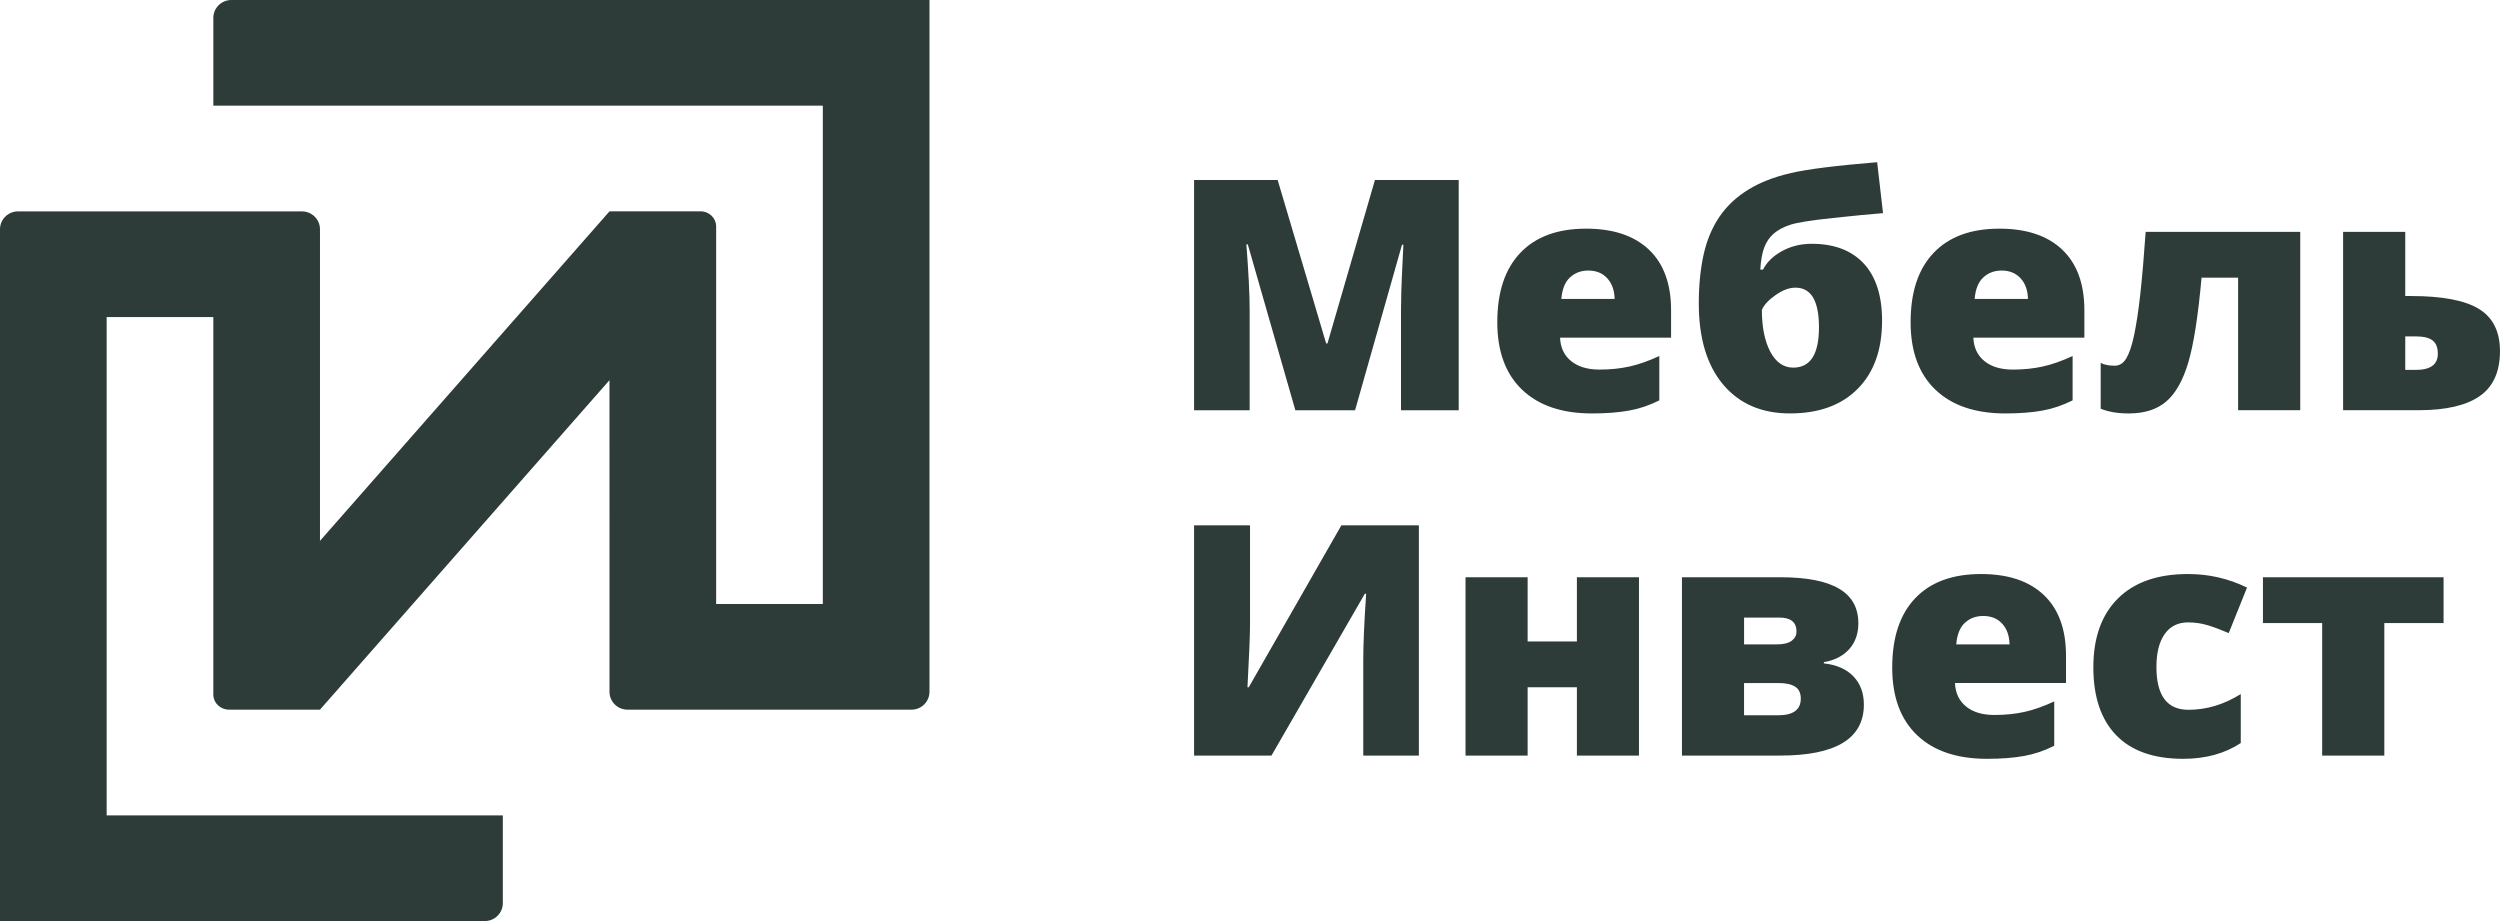 <svg width="95" height="35" viewBox="0 0 95 35" fill="none" xmlns="http://www.w3.org/2000/svg">
<path d="M45.376 19.963H47.501V23.721C47.501 24.121 47.468 24.918 47.404 26.115H47.453L50.972 19.963H53.917V28.713H51.804V25.051C51.804 24.495 51.839 23.666 51.914 22.561H51.864L48.315 28.713H45.375V19.963H45.376ZM58.05 21.936V24.375H59.922V21.936H62.281V28.713H59.922V26.115H58.05V28.713H55.69V21.936H58.05ZM70.617 23.689C70.617 24.083 70.5 24.412 70.267 24.671C70.034 24.928 69.713 25.094 69.306 25.161V25.208C69.799 25.263 70.174 25.431 70.435 25.708C70.698 25.984 70.827 26.342 70.827 26.774C70.827 28.067 69.766 28.712 67.639 28.712H63.914V21.935H67.65C68.646 21.935 69.388 22.078 69.879 22.367C70.372 22.652 70.617 23.094 70.617 23.689ZM68.43 26.548C68.43 26.336 68.358 26.184 68.214 26.093C68.069 26 67.859 25.956 67.585 25.956H66.274V27.181H67.56C68.142 27.181 68.43 26.971 68.43 26.548ZM68.267 24.001C68.267 23.645 68.052 23.468 67.616 23.468H66.275V24.486H67.526C67.776 24.486 67.961 24.44 68.085 24.349C68.206 24.256 68.267 24.14 68.267 24.001ZM75.503 28.835C74.363 28.835 73.478 28.535 72.847 27.935C72.219 27.334 71.904 26.479 71.904 25.369C71.904 24.224 72.195 23.345 72.779 22.732C73.362 22.12 74.195 21.813 75.278 21.813C76.308 21.813 77.105 22.078 77.667 22.612C78.227 23.145 78.508 23.912 78.508 24.913V25.955H74.289C74.305 26.333 74.445 26.631 74.71 26.846C74.972 27.061 75.332 27.169 75.785 27.169C76.2 27.169 76.581 27.13 76.929 27.053C77.277 26.976 77.654 26.842 78.061 26.654V28.339C77.692 28.526 77.309 28.656 76.915 28.727C76.52 28.799 76.048 28.835 75.503 28.835ZM75.361 23.407C75.085 23.407 74.853 23.494 74.664 23.668C74.477 23.842 74.368 24.114 74.338 24.486H76.363C76.355 24.158 76.263 23.897 76.084 23.701C75.904 23.504 75.665 23.407 75.361 23.407ZM82.959 28.835C81.84 28.835 80.993 28.535 80.413 27.936C79.837 27.338 79.547 26.479 79.547 25.357C79.547 24.232 79.859 23.36 80.483 22.74C81.108 22.121 81.994 21.813 83.146 21.813C83.939 21.813 84.685 21.985 85.387 22.328L84.692 24.057C84.405 23.935 84.141 23.834 83.9 23.761C83.659 23.687 83.408 23.651 83.146 23.651C82.763 23.651 82.468 23.798 82.258 24.094C82.05 24.389 81.944 24.805 81.944 25.345C81.944 26.429 82.348 26.972 83.159 26.972C83.851 26.972 84.514 26.772 85.149 26.374V28.236C84.542 28.636 83.812 28.835 82.959 28.835ZM92.855 23.676H90.604V28.713H88.242V23.676H85.992V21.936H92.856V23.676H92.855Z" fill="#2D3C38"/>
<path d="M49.223 15.588L47.416 9.286H47.362C47.446 10.36 47.487 11.194 47.487 11.788V15.589H45.375V6.839H48.551L50.394 13.052H50.443L52.248 6.839H55.431V15.589H53.238V11.753C53.238 11.553 53.242 11.333 53.249 11.088C53.254 10.845 53.282 10.248 53.329 9.299H53.276L51.493 15.589H49.223V15.588ZM60.496 15.711C59.356 15.711 58.471 15.411 57.841 14.81C57.212 14.21 56.897 13.354 56.897 12.245C56.897 11.099 57.188 10.221 57.773 9.608C58.356 8.995 59.188 8.689 60.271 8.689C61.301 8.689 62.098 8.954 62.66 9.487C63.221 10.02 63.501 10.788 63.501 11.789V12.831H59.282C59.298 13.209 59.439 13.507 59.703 13.721C59.965 13.935 60.325 14.044 60.779 14.044C61.193 14.044 61.574 14.005 61.922 13.927C62.27 13.85 62.647 13.717 63.054 13.529V15.214C62.685 15.399 62.302 15.531 61.908 15.602C61.514 15.674 61.042 15.711 60.496 15.711ZM60.355 10.281C60.079 10.281 59.846 10.369 59.658 10.543C59.471 10.716 59.362 10.989 59.331 11.36H61.356C61.348 11.034 61.256 10.772 61.077 10.576C60.898 10.38 60.659 10.281 60.355 10.281ZM64.554 11.531C64.554 10.846 64.616 10.226 64.737 9.675C64.861 9.122 65.063 8.642 65.342 8.232C65.622 7.823 65.987 7.482 66.436 7.206C66.884 6.93 67.426 6.72 68.056 6.575C68.689 6.428 69.781 6.291 71.332 6.164L71.555 8.1C71.089 8.137 70.451 8.196 69.646 8.284C68.84 8.37 68.306 8.453 68.043 8.537C67.778 8.623 67.566 8.736 67.401 8.876C67.238 9.019 67.119 9.196 67.04 9.409C66.96 9.623 66.911 9.902 66.892 10.244H66.995C67.135 9.965 67.374 9.732 67.712 9.544C68.05 9.358 68.429 9.264 68.847 9.264C69.701 9.264 70.36 9.516 70.825 10.016C71.286 10.516 71.519 11.24 71.519 12.185C71.519 13.289 71.21 14.154 70.591 14.777C69.972 15.399 69.115 15.71 68.02 15.71C66.94 15.71 66.093 15.343 65.476 14.609C64.861 13.874 64.554 12.849 64.554 11.531ZM68.143 13.97C68.795 13.97 69.121 13.46 69.121 12.438C69.121 11.433 68.823 10.931 68.227 10.931C67.992 10.931 67.743 11.023 67.477 11.209C67.211 11.395 67.035 11.582 66.951 11.775C66.951 12.428 67.058 12.957 67.27 13.364C67.486 13.768 67.776 13.97 68.143 13.97ZM76.202 15.711C75.062 15.711 74.177 15.411 73.547 14.81C72.918 14.21 72.603 13.354 72.603 12.245C72.603 11.099 72.893 10.221 73.479 9.608C74.062 8.995 74.894 8.689 75.977 8.689C77.008 8.689 77.803 8.954 78.365 9.487C78.926 10.02 79.206 10.788 79.206 11.789V12.831H74.987C75.004 13.209 75.144 13.507 75.408 13.721C75.67 13.935 76.03 14.044 76.483 14.044C76.898 14.044 77.279 14.005 77.627 13.927C77.976 13.85 78.353 13.717 78.759 13.529V15.214C78.39 15.399 78.007 15.531 77.613 15.602C77.22 15.674 76.748 15.711 76.202 15.711ZM76.061 10.281C75.785 10.281 75.552 10.369 75.365 10.543C75.177 10.716 75.067 10.989 75.037 11.36H77.063C77.055 11.034 76.962 10.772 76.783 10.576C76.604 10.38 76.365 10.281 76.061 10.281ZM87.409 15.588H85.048V10.552H83.659C83.528 12.008 83.36 13.078 83.159 13.762C82.956 14.446 82.68 14.943 82.326 15.249C81.971 15.558 81.493 15.711 80.893 15.711C80.475 15.711 80.119 15.651 79.826 15.531V13.789C79.957 13.86 80.135 13.897 80.358 13.897C80.54 13.897 80.685 13.806 80.799 13.619C80.91 13.433 81.011 13.138 81.098 12.731C81.182 12.325 81.263 11.802 81.333 11.162C81.403 10.525 81.471 9.741 81.535 8.812H87.409V15.588H87.409ZM91.4 8.811V11.249H91.623C92.81 11.249 93.669 11.413 94.201 11.74C94.733 12.067 94.999 12.602 94.999 13.344C94.999 14.122 94.744 14.691 94.233 15.049C93.722 15.408 92.947 15.588 91.907 15.588H89.038V8.811H91.4ZM92.637 13.445C92.637 13.21 92.572 13.041 92.439 12.937C92.306 12.833 92.085 12.782 91.774 12.782H91.4V14.056H91.798C92.359 14.056 92.637 13.852 92.637 13.445Z" fill="#2D3C38"/>
<path fill-rule="evenodd" clip-rule="evenodd" d="M4.053 30.984H6.949H19.107V34.323C19.107 34.695 18.8 35 18.424 35H6.949H0V12.049V8.71C0 8.337 0.308 8.033 0.683 8.033H8.106H12.159H11.475C11.85 8.033 12.159 8.337 12.159 8.71V12.049V20.553L23.16 8.032L26.629 8.03C26.932 8.03 27.214 8.272 27.214 8.614V14.482V22.951H31.267V14.482H31.267V4.016H20.266H8.107V0.677C8.107 0.304 8.415 0 8.79 0H20.266H35.32V22.951V26.29C35.32 26.663 35.013 26.967 34.637 26.967H23.844C23.468 26.967 23.161 26.663 23.161 26.29V22.951L23.16 14.447L12.159 26.967L8.701 26.968C8.395 26.968 8.106 26.731 8.106 26.385V17.395V12.049H4.053V17.395V30.984V30.984Z" fill="#2D3C38"/>
</svg>

